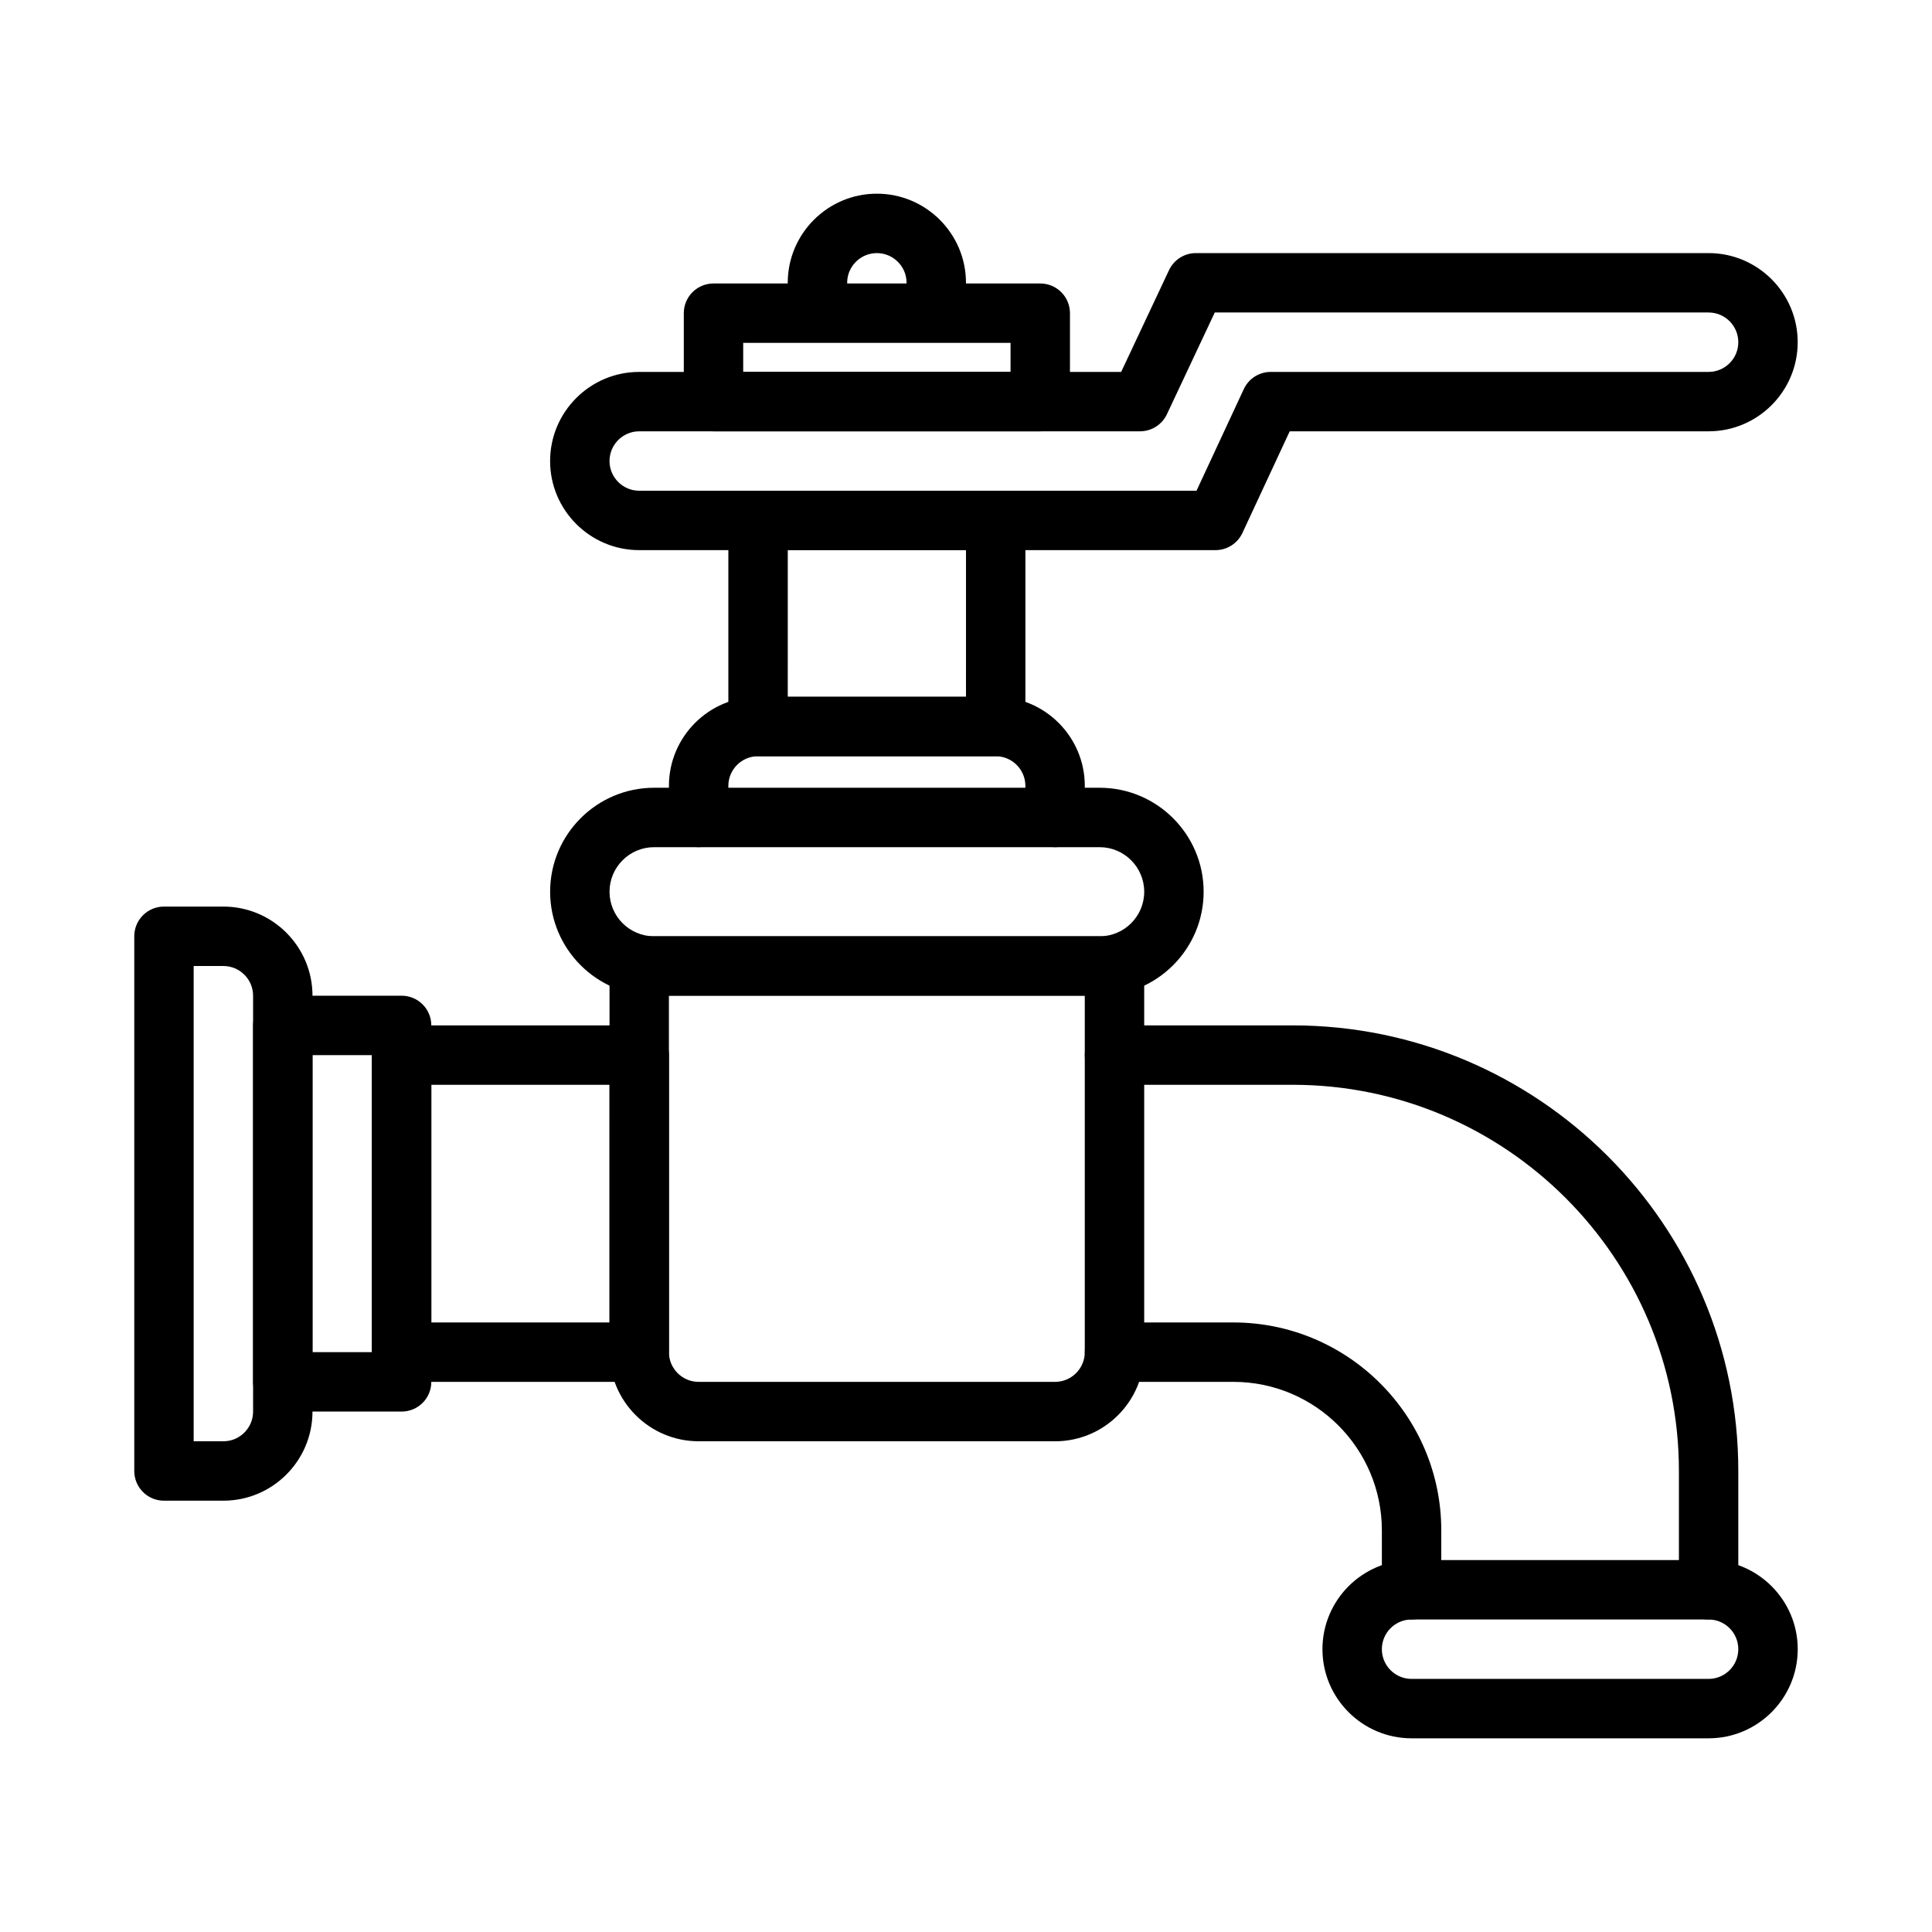 <?xml version="1.0" encoding="UTF-8"?>
<!-- Uploaded to: ICON Repo, www.iconrepo.com, Generator: ICON Repo Mixer Tools -->
<svg fill="#000000" width="800px" height="800px" version="1.1" viewBox="144 144 512 512" xmlns="http://www.w3.org/2000/svg">
 <g>
  <path d="m596.8 604.67h-78.719c-13.023 0-23.617-10.594-23.617-23.617 0-13.023 10.594-23.617 23.617-23.617h78.719c13.023 0 23.617 10.594 23.617 23.617-0.004 13.023-10.598 23.617-23.617 23.617zm-78.723-31.488c-4.336 0-7.871 3.527-7.871 7.871s3.535 7.871 7.871 7.871h78.719c4.336 0 7.871-3.527 7.871-7.871 0.004-4.344-3.531-7.871-7.867-7.871z"/>
  <path d="m518.08 573.18c-4.352 0-7.871-3.519-7.871-7.871v-15.742c0-21.703-17.652-39.359-39.359-39.359h-31.488c-4.352 0-7.871-3.519-7.871-7.871 0-4.352 3.519-7.871 7.871-7.871h31.488c30.383 0 55.105 24.723 55.105 55.105v15.742c-0.004 4.348-3.523 7.867-7.875 7.867z"/>
  <path d="m596.8 573.18c-4.352 0-7.871-3.519-7.871-7.871v-31.488c0-56.426-45.91-102.34-102.34-102.34h-47.23c-4.352 0-7.871-3.519-7.871-7.871 0-4.352 3.519-7.871 7.871-7.871h47.23c65.113 0 118.08 52.969 118.08 118.08v31.488c-0.004 4.348-3.523 7.867-7.875 7.867z"/>
  <path d="m423.61 525.95h-94.465c-13.023 0-23.617-10.594-23.617-23.617l0.004-102.33c0-4.352 3.519-7.871 7.871-7.871h125.95c4.352 0 7.871 3.519 7.871 7.871v102.34c0 13.02-10.594 23.613-23.617 23.613zm-102.34-118.08v94.465c0 4.344 3.535 7.871 7.871 7.871h94.465c4.336 0 7.871-3.527 7.871-7.871v-94.465z"/>
  <path d="m435.42 407.87h-118.08c-15.188 0-27.551-12.363-27.551-27.551 0-15.191 12.363-27.555 27.555-27.555h118.08c15.191 0 27.551 12.363 27.551 27.551 0 15.191-12.363 27.555-27.555 27.555zm-118.08-39.359c-6.504 0-11.809 5.297-11.809 11.809 0 6.512 5.305 11.809 11.809 11.809h118.08c6.504 0 11.809-5.297 11.809-11.809-0.004-6.512-5.309-11.809-11.812-11.809z"/>
  <path d="m423.61 368.51c-4.352 0-7.871-3.519-7.871-7.871v-8.363c0-4.344-3.535-7.871-7.871-7.871h-62.977c-4.336 0-7.871 3.527-7.871 7.871v8.359c0 4.352-3.519 7.871-7.871 7.871-4.356 0.004-7.875-3.519-7.875-7.871v-8.363c0-13.023 10.594-23.617 23.617-23.617h62.977c13.023 0 23.617 10.594 23.617 23.617v8.363c0 4.352-3.523 7.875-7.875 7.875z"/>
  <path d="m407.87 344.4h-62.977c-4.352 0-7.871-3.519-7.871-7.871v-54.613c0-4.352 3.519-7.871 7.871-7.871h62.977c4.352 0 7.871 3.519 7.871 7.871v54.613c0 4.352-3.519 7.871-7.871 7.871zm-55.105-15.742h47.23l0.004-38.871h-47.23z"/>
  <path d="m313.41 510.21h-62.977c-4.352 0-7.871-3.519-7.871-7.871v-78.719c0-4.356 3.519-7.875 7.871-7.875h62.977c4.352 0 7.871 3.519 7.871 7.871v78.719c0 4.356-3.519 7.875-7.871 7.875zm-55.105-15.746h47.23v-62.977l-47.23 0.004z"/>
  <path d="m250.43 518.08h-31.488c-4.352 0-7.871-3.519-7.871-7.871v-94.465c0-4.352 3.519-7.871 7.871-7.871h31.488c4.352 0 7.871 3.519 7.871 7.871v94.465c0 4.352-3.519 7.871-7.871 7.871zm-23.617-15.742h15.742v-78.719l-15.742-0.004z"/>
  <path d="m203.2 541.7h-15.742c-4.356 0-7.875-3.519-7.875-7.871v-141.7c0-4.356 3.519-7.875 7.871-7.875h15.742c13.023 0 23.617 10.594 23.617 23.617v110.21c0 13.023-10.594 23.617-23.613 23.617zm-7.875-15.746h7.871c4.34 0 7.875-3.527 7.875-7.871v-110.21c0-4.344-3.535-7.871-7.871-7.871h-7.875z"/>
  <path d="m466.12 289.79h-152.72c-13.023 0-23.617-10.594-23.617-23.613 0-13.023 10.594-23.617 23.617-23.617h127.72l12.684-26.969c1.293-2.758 4.078-4.519 7.121-4.519h135.87c13.02 0 23.613 10.594 23.613 23.617 0 13.02-10.594 23.613-23.613 23.613h-111.01l-12.531 26.938c-1.293 2.777-4.074 4.551-7.137 4.551zm-152.72-31.488c-4.336 0-7.871 3.531-7.871 7.875s3.535 7.871 7.871 7.871h147.69l12.531-26.938c1.293-2.777 4.074-4.551 7.137-4.551h116.04c4.336 0 7.871-3.527 7.871-7.871s-3.535-7.875-7.871-7.875h-130.87l-12.684 26.969c-1.297 2.762-4.078 4.519-7.121 4.519z"/>
  <path d="m392.12 234.02c-4.352 0-7.871-3.519-7.871-7.871v-7.203c0-4.344-3.535-7.871-7.871-7.871-4.336 0-7.871 3.527-7.871 7.871v7.203c0 4.352-3.519 7.871-7.871 7.871s-7.871-3.519-7.871-7.871l-0.004-7.203c0-13.02 10.594-23.617 23.617-23.617 13.023 0 23.617 10.598 23.617 23.617v7.203c0 4.352-3.523 7.871-7.875 7.871z"/>
  <path d="m419.68 258.3h-86.594c-4.352 0-7.871-3.519-7.871-7.871v-23.43c0-4.352 3.519-7.871 7.871-7.871h86.594c4.352 0 7.871 3.519 7.871 7.871v23.43c0 4.352-3.519 7.871-7.871 7.871zm-78.723-15.742h70.848v-7.688h-70.848z"/>
 </g>
</svg>
